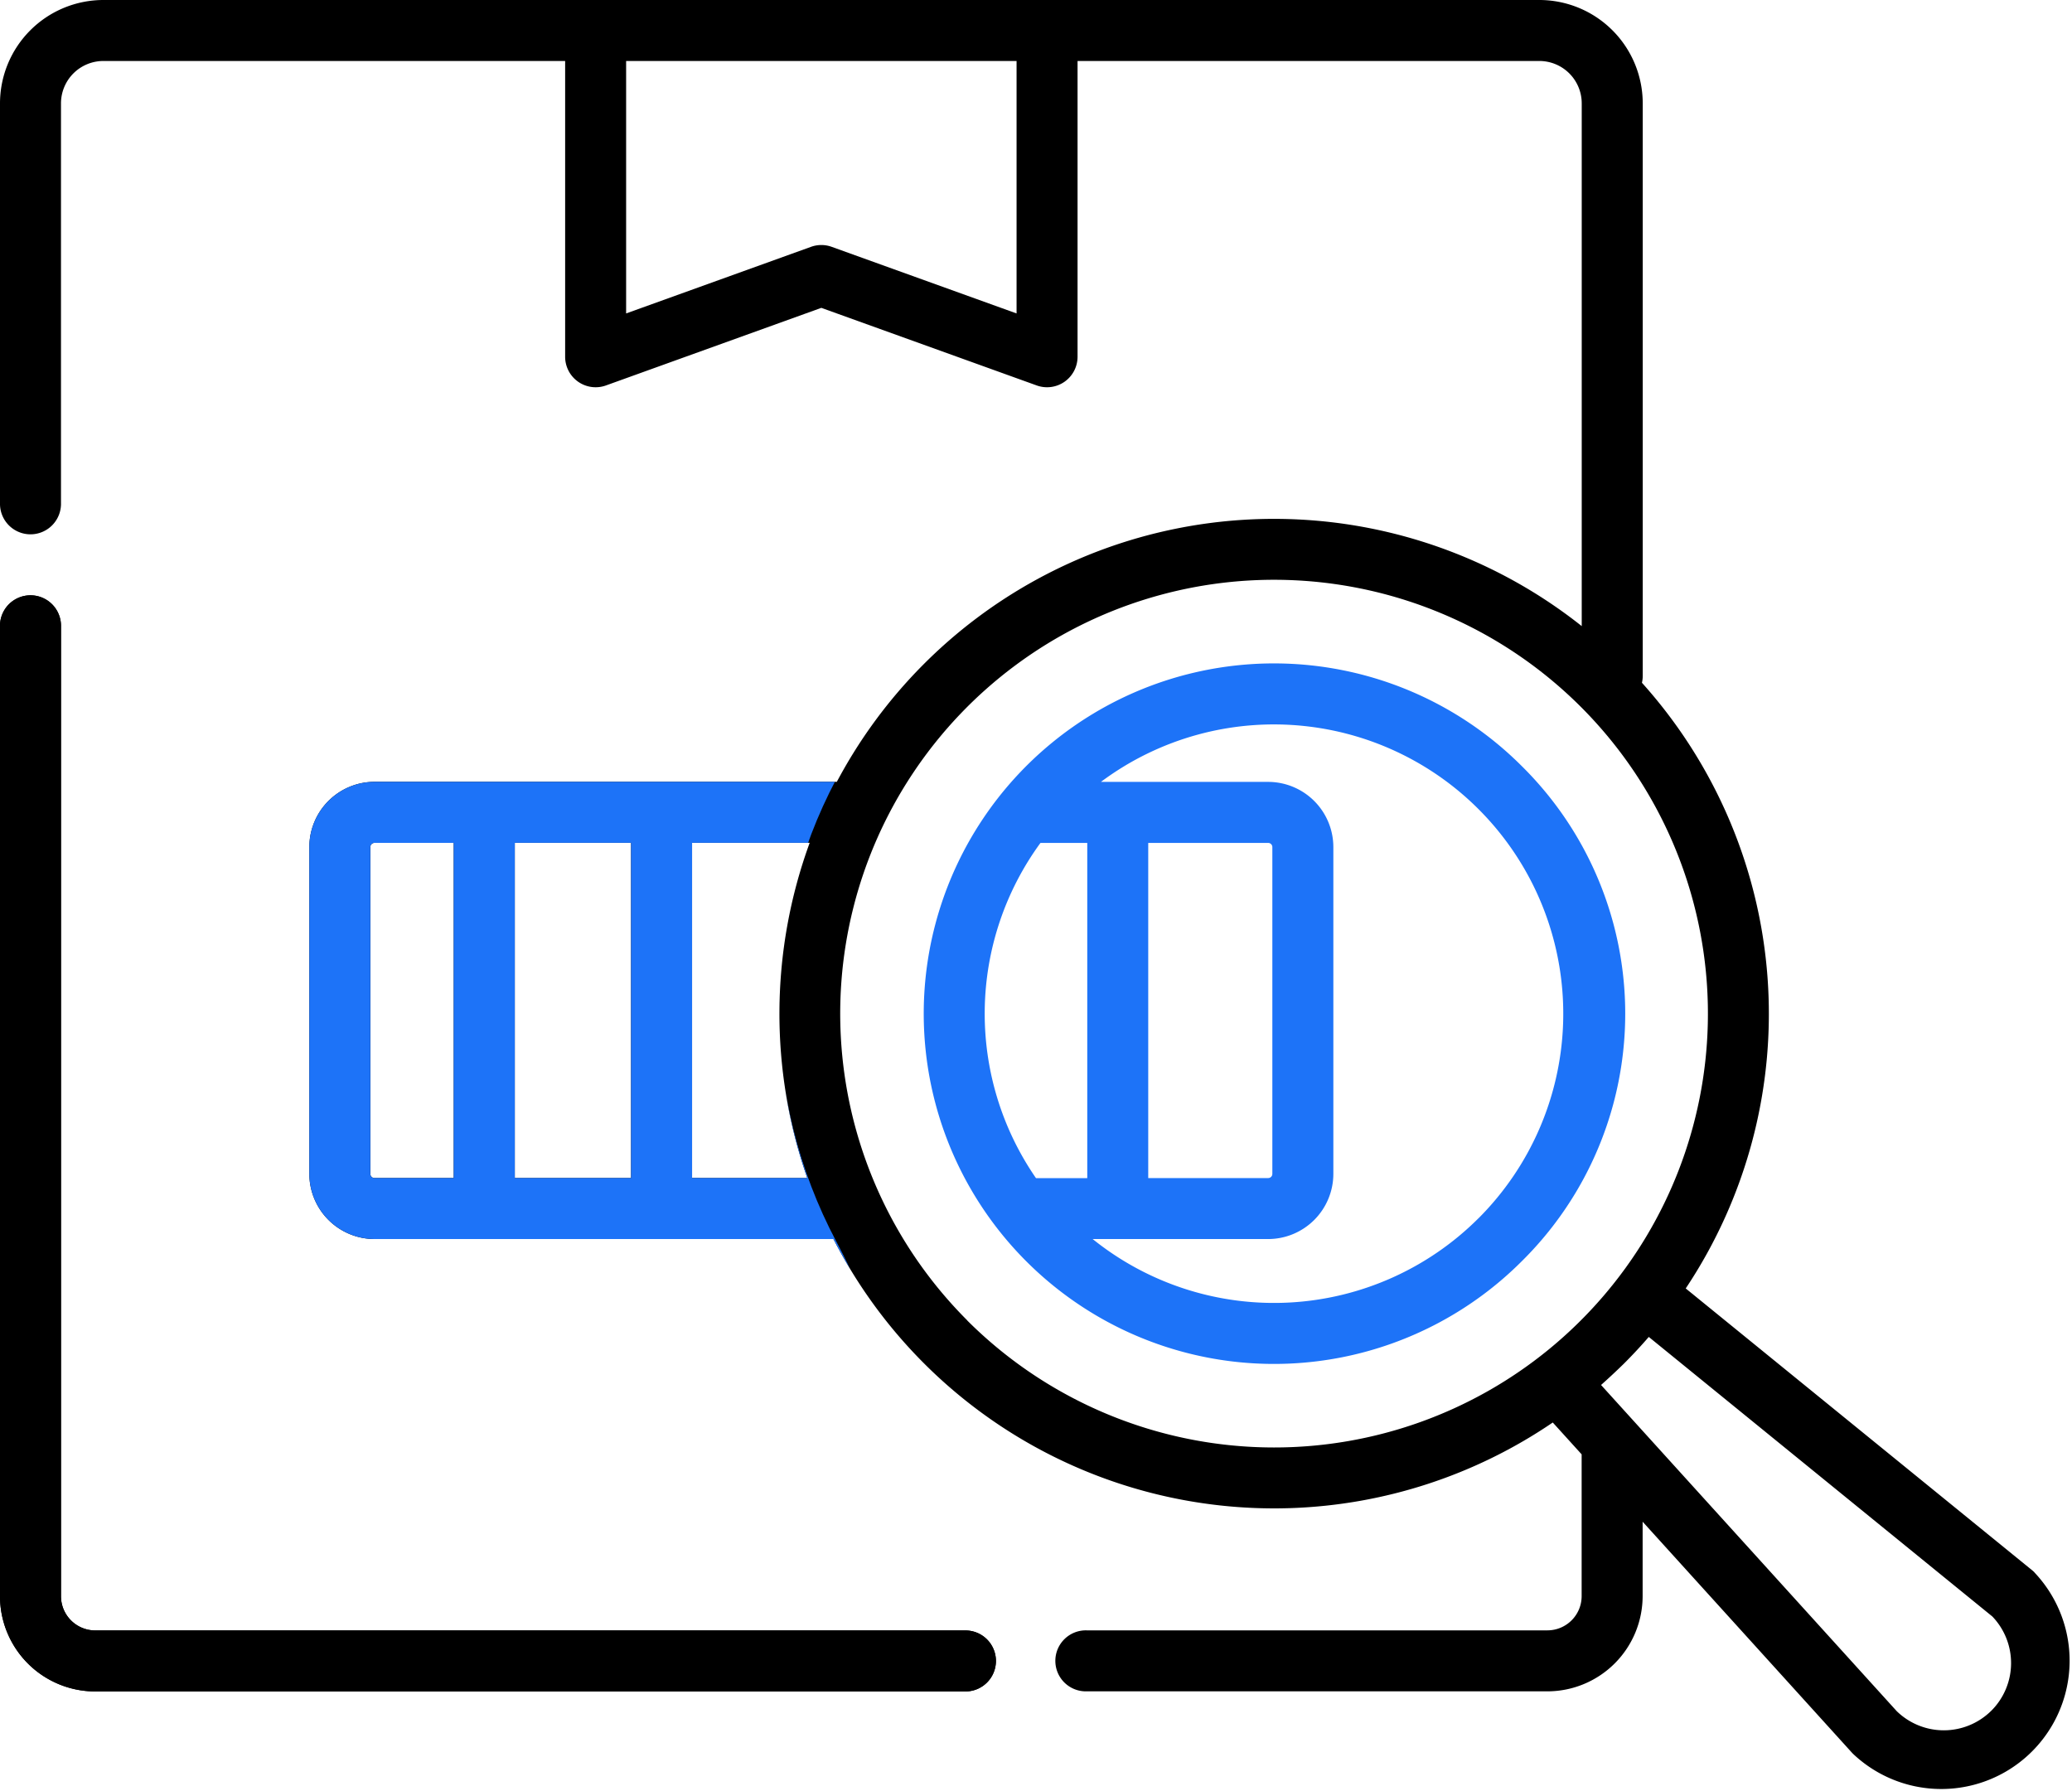 <svg xmlns="http://www.w3.org/2000/svg" xmlns:xlink="http://www.w3.org/1999/xlink" width="99.38" height="85.92" viewBox="0 0 99.38 85.92">
  <defs>
    <clipPath id="clip-path">
      <path id="Path_1636" data-name="Path 1636" d="M49.9,194.426c1.56,0,18.591-.65,20.606-.91s3.835-2.145,5.005-.39,1.885,5.85,1.885,5.85a23.67,23.67,0,0,0,0,22.166c6.24,11.765-4.03,6.89-4.03,6.89L53.409,226.6s-7.02-9.425-7.085-10.01,1.235-12.545,1.3-12.87,1.625-7.865,1.625-7.865Z" transform="translate(-46.321 -192.386)" fill="#1d73f8" stroke="#707070" stroke-width="1"/>
    </clipPath>
  </defs>
  <g id="inventory" transform="translate(0 -34.512)">
    <path id="Path_1632" data-name="Path 1632" d="M46.268,230.425H4.567a1.643,1.643,0,0,1-1.642-1.642V182.2A1.463,1.463,0,0,0,0,182.2v46.584a4.572,4.572,0,0,0,4.567,4.567h41.7a1.463,1.463,0,1,0,0-2.925Z" transform="translate(0 -117.71)"/>
    <path id="Path_1633" data-name="Path 1633" d="M97.58,109.929q-.053-.053-.111-.1L80.853,96.311a23.752,23.752,0,0,0-2.1-29.051,1.461,1.461,0,0,0,.038-.329V39.469a4.962,4.962,0,0,0-4.957-4.957H4.957A4.962,4.962,0,0,0,0,39.469v19.17a1.463,1.463,0,1,0,2.925,0V39.469a2.034,2.034,0,0,1,2.032-2.032H27.106v14.19A1.463,1.463,0,0,0,29.064,53l10.33-3.722L49.725,53a1.463,1.463,0,0,0,1.958-1.376V37.437H73.833a2.034,2.034,0,0,1,2.032,2.032V64.543a23.74,23.74,0,0,0-35.728,7.469H17.964a3.13,3.13,0,0,0-3.127,3.127V90.814a3.131,3.131,0,0,0,3.127,3.127H39.976a23.744,23.744,0,0,0,34.5,8.8l1.385,1.528v6.8a1.643,1.643,0,0,1-1.642,1.642h-22.1a1.463,1.463,0,1,0,0,2.925h22.1a4.572,4.572,0,0,0,4.567-4.567V107.5L88.827,118.58l.05.052a6.154,6.154,0,0,0,8.7-8.7ZM48.758,49.546,39.89,46.351a1.462,1.462,0,0,0-.991,0l-8.868,3.195V37.437H48.758V49.546ZM30.268,74.937V91.016H24.691V74.937ZM17.762,90.814V75.139a.2.2,0,0,1,.2-.2h3.8V91.016h-3.8A.2.2,0,0,1,17.762,90.814Zm15.432.2V74.937h5.641a23.887,23.887,0,0,0-.113,16.079Zm13.2,6.83a20.809,20.809,0,1,1,14.714,6.095A20.832,20.832,0,0,1,46.391,97.847Zm49.12,18.717a3.233,3.233,0,0,1-4.543.023L76.792,100.942q.561-.5,1.1-1.027.62-.62,1.189-1.278L95.56,112.046a3.229,3.229,0,0,1-.048,4.518Z" transform="translate(0)"/>
    <path id="Path_1634" data-name="Path 1634" d="M255.881,202.611a16.8,16.8,0,1,0,0,23.758A16.69,16.69,0,0,0,255.881,202.611ZM243.722,206.3a.2.2,0,0,1,.2.2v15.675a.2.2,0,0,1-.2.2h-5.753V206.3Zm-10.917,0h2.24v16.079h-2.459A13.878,13.878,0,0,1,232.8,206.3ZM253.812,224.3a13.873,13.873,0,0,1-18.508,1h8.417a3.13,3.13,0,0,0,3.127-3.127V206.5a3.13,3.13,0,0,0-3.127-3.127H235.7a13.875,13.875,0,0,1,18.11,20.931Z" transform="translate(-182.896 -131.358)" fill="#1d73f8"/>
    <path id="Path_1635" data-name="Path 1635" d="M46.268,230.425H4.567a1.643,1.643,0,0,1-1.642-1.642V182.2A1.463,1.463,0,0,0,0,182.2v46.584a4.572,4.572,0,0,0,4.567,4.567h41.7a1.463,1.463,0,1,0,0-2.925Z" transform="translate(0 -117.71)"/>
    <g id="Mask_Group_1" data-name="Mask Group 1" transform="translate(9.033 65.298)" clip-path="url(#clip-path)">
      <path id="Path_1637" data-name="Path 1637" d="M97.58,109.929q-.053-.053-.111-.1L80.853,96.311a23.752,23.752,0,0,0-2.1-29.051,1.461,1.461,0,0,0,.038-.329V39.469a4.962,4.962,0,0,0-4.957-4.957H4.957A4.962,4.962,0,0,0,0,39.469v19.17a1.463,1.463,0,1,0,2.925,0V39.469a2.034,2.034,0,0,1,2.032-2.032H27.106v14.19A1.463,1.463,0,0,0,29.064,53l10.33-3.722L49.725,53a1.463,1.463,0,0,0,1.958-1.376V37.437H73.833a2.034,2.034,0,0,1,2.032,2.032V64.543a23.74,23.74,0,0,0-35.728,7.469H17.964a3.13,3.13,0,0,0-3.127,3.127V90.814a3.131,3.131,0,0,0,3.127,3.127H39.976a23.744,23.744,0,0,0,34.5,8.8l1.385,1.528v6.8a1.643,1.643,0,0,1-1.642,1.642h-22.1a1.463,1.463,0,1,0,0,2.925h22.1a4.572,4.572,0,0,0,4.567-4.567V107.5L88.827,118.58l.05.052a6.154,6.154,0,0,0,8.7-8.7ZM48.758,49.546,39.89,46.351a1.462,1.462,0,0,0-.991,0l-8.868,3.195V37.437H48.758V49.546ZM30.268,74.937V91.016H24.691V74.937ZM17.762,90.814V75.139a.2.2,0,0,1,.2-.2h3.8V91.016h-3.8A.2.2,0,0,1,17.762,90.814Zm15.432.2V74.937h5.641a23.887,23.887,0,0,0-.113,16.079Zm13.2,6.83a20.809,20.809,0,1,1,14.714,6.095A20.832,20.832,0,0,1,46.391,97.847Zm49.12,18.717a3.233,3.233,0,0,1-4.543.023L76.792,100.942q.561-.5,1.1-1.027.62-.62,1.189-1.278L95.56,112.046a3.229,3.229,0,0,1-.048,4.518Z" transform="translate(-9.033 -65.298)" fill="#1d73f8"/>
    </g>
  </g>
</svg>
